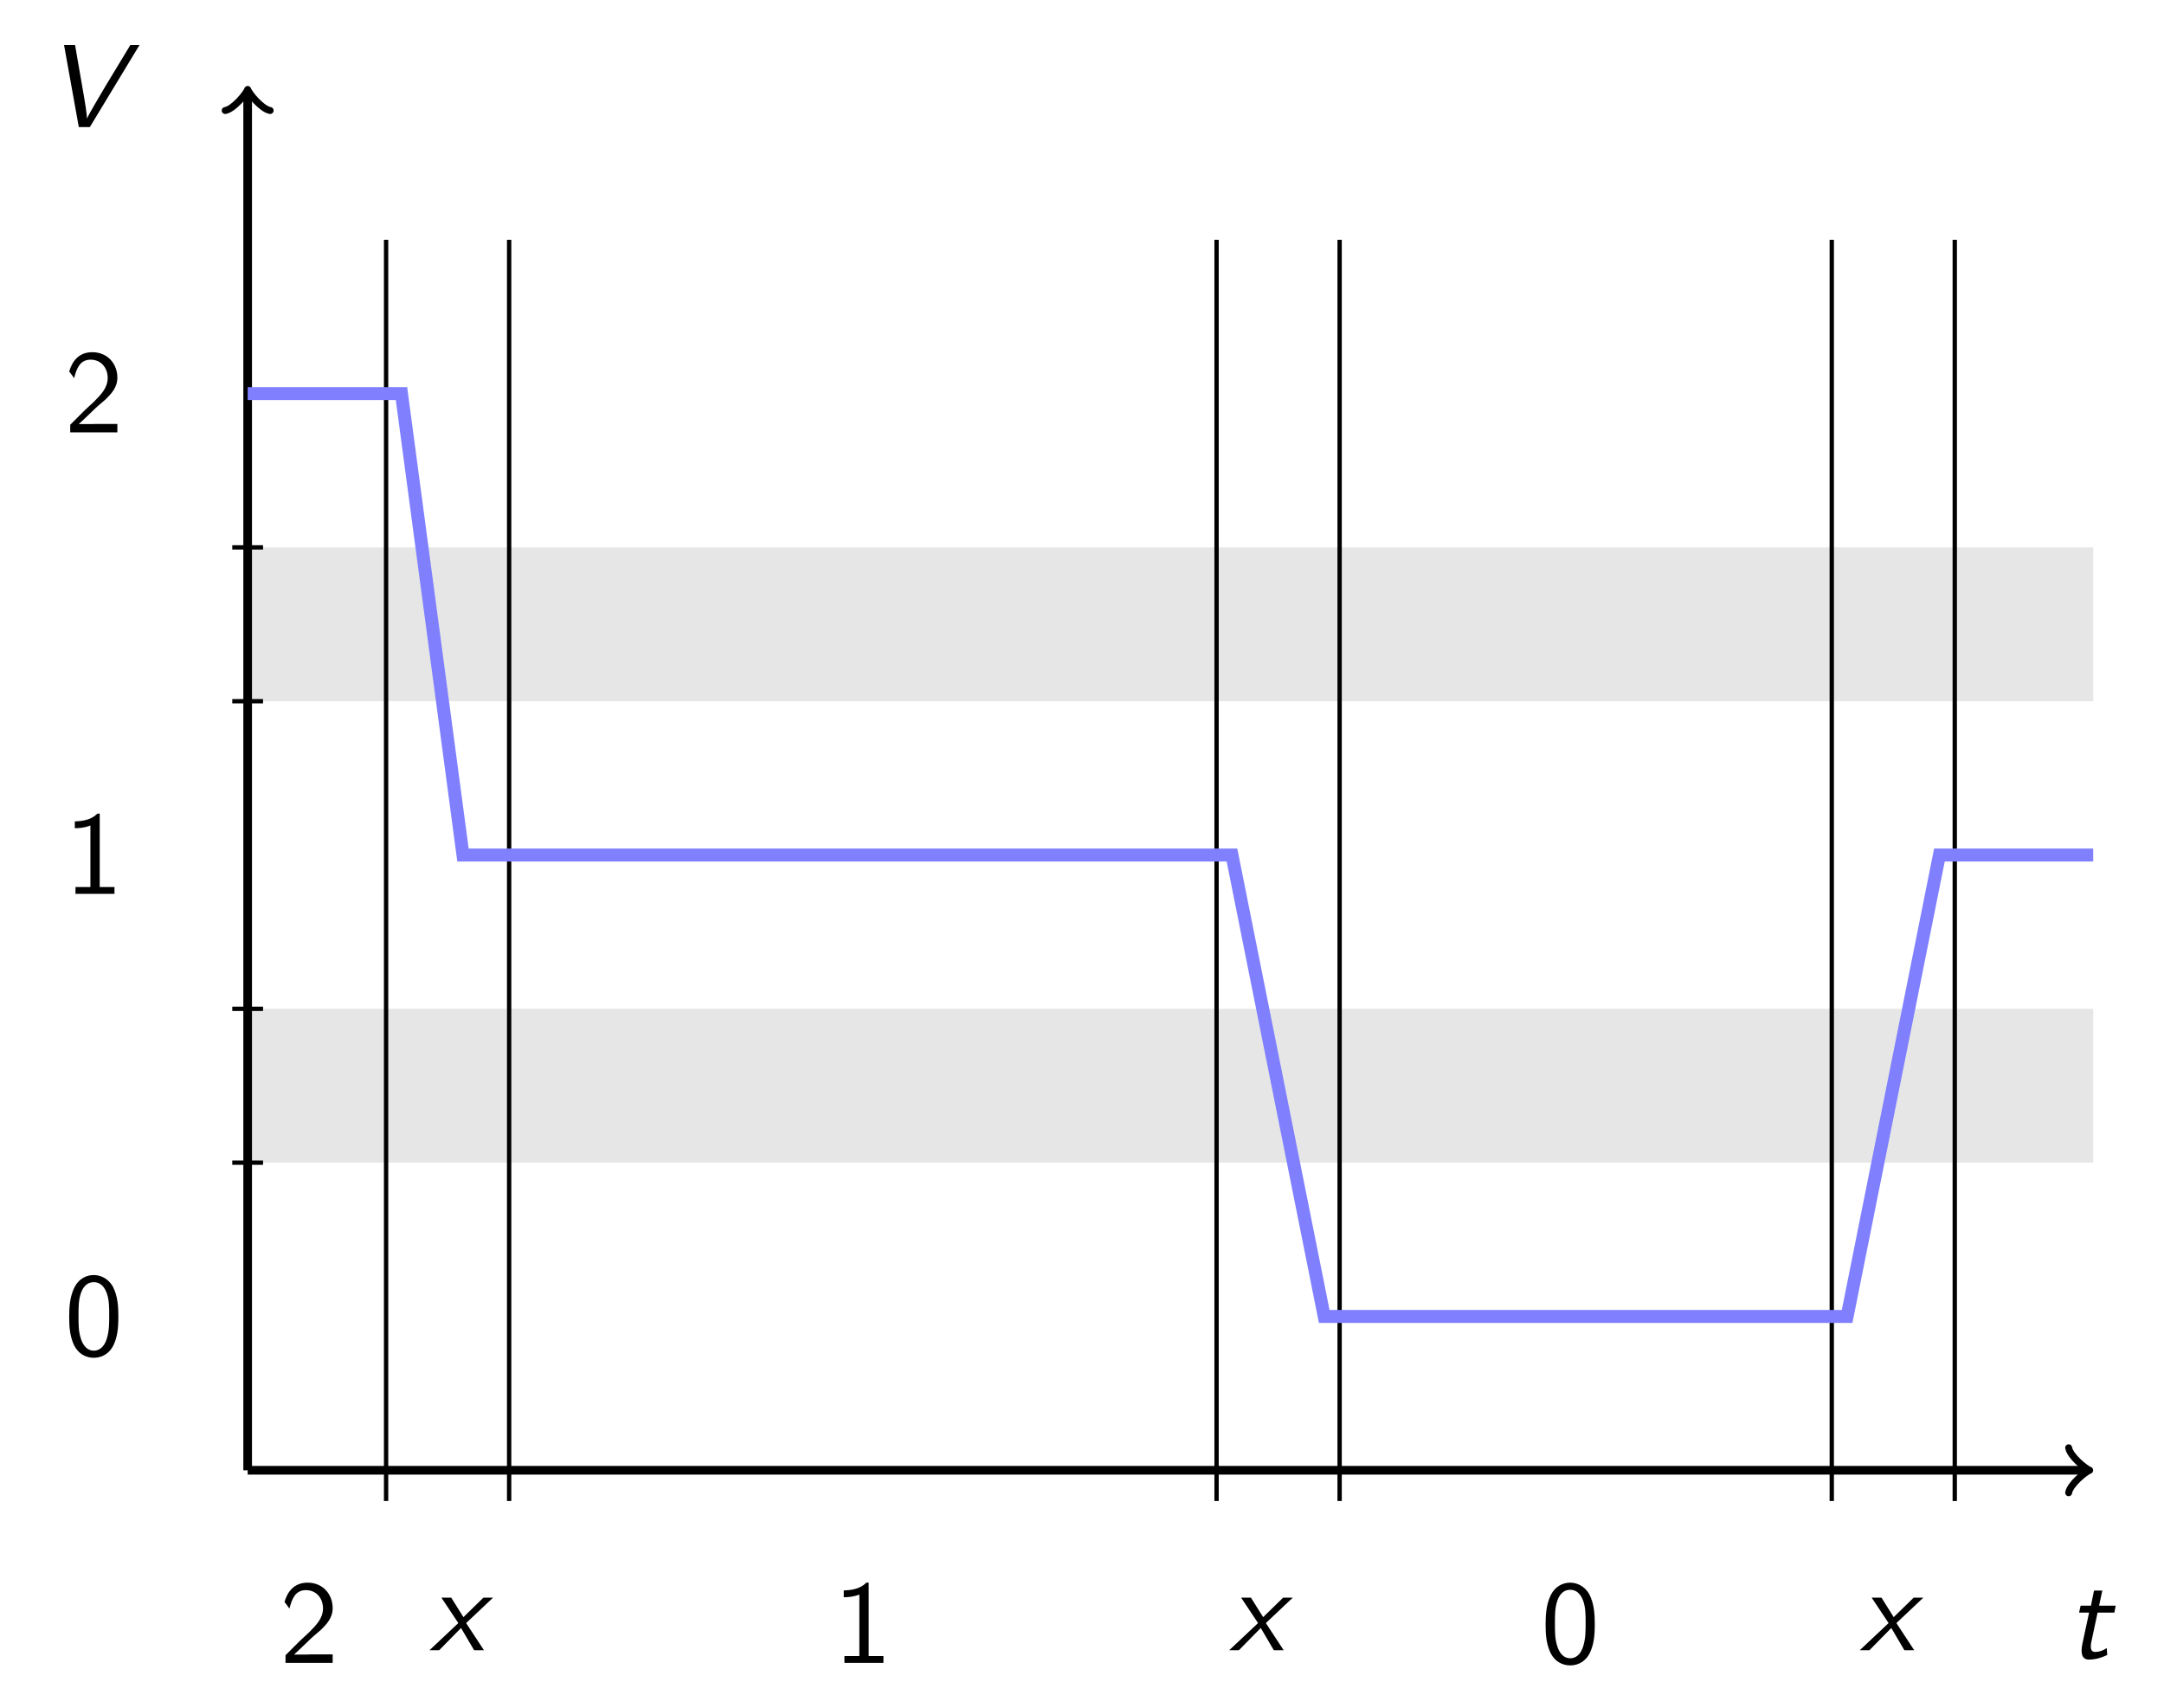 <?xml version="1.0" encoding="UTF-8"?>
<svg xmlns="http://www.w3.org/2000/svg" xmlns:xlink="http://www.w3.org/1999/xlink" width="199.431pt" height="157.368pt" viewBox="0 0 199.431 157.368" version="1.1">
<defs>
<g>
<symbol overflow="visible" id="glyph0-0">
<path style="stroke:none;" d=""/>
</symbol>
<symbol overflow="visible" id="glyph0-1">
<path style="stroke:none;" d="M 4.984 -3.562 C 4.984 -4.422 4.938 -5.438 4.484 -6.312 C 4.031 -7.125 3.281 -7.391 2.719 -7.391 C 2.078 -7.391 1.312 -7.094 0.875 -6.125 C 0.516 -5.328 0.453 -4.422 0.453 -3.562 C 0.453 -2.688 0.5 -1.891 0.828 -1.094 C 1.266 -0.047 2.094 0.234 2.719 0.234 C 3.516 0.234 4.203 -0.203 4.547 -0.953 C 4.875 -1.672 4.984 -2.391 4.984 -3.562 Z M 4.141 -3.688 C 4.141 -2.969 4.141 -2.281 3.938 -1.594 C 3.656 -0.594 3.078 -0.422 2.719 -0.422 C 2.156 -0.422 1.719 -0.844 1.5 -1.625 C 1.312 -2.25 1.312 -2.828 1.312 -3.688 C 1.312 -4.375 1.312 -5.031 1.5 -5.625 C 1.562 -5.828 1.828 -6.734 2.719 -6.734 C 3.562 -6.734 3.844 -5.906 3.922 -5.703 C 4.141 -5.094 4.141 -4.359 4.141 -3.688 Z M 4.141 -3.688 "/>
</symbol>
<symbol overflow="visible" id="glyph0-2">
<path style="stroke:none;" d="M 4.625 0 L 4.625 -0.625 L 3.266 -0.625 L 3.266 -7.391 L 3.047 -7.391 C 2.406 -6.734 1.5 -6.703 0.969 -6.672 L 0.969 -6.047 C 1.328 -6.047 1.859 -6.078 2.406 -6.297 L 2.406 -0.625 L 1.031 -0.625 L 1.031 0 Z M 4.625 0 "/>
</symbol>
<symbol overflow="visible" id="glyph0-3">
<path style="stroke:none;" d="M 4.891 0 L 4.891 -0.781 L 2.906 -0.781 C 2.781 -0.781 2.656 -0.766 2.516 -0.766 L 1.328 -0.766 C 1.672 -1.062 2.516 -1.891 2.844 -2.203 C 3.047 -2.406 3.609 -2.859 3.812 -3.047 C 4.312 -3.547 4.891 -4.125 4.891 -5.047 C 4.891 -6.297 4.016 -7.391 2.578 -7.391 C 1.328 -7.391 0.719 -6.547 0.453 -5.609 C 0.594 -5.422 0.641 -5.359 0.672 -5.328 C 0.688 -5.297 0.797 -5.156 0.906 -5 C 1.125 -5.844 1.422 -6.703 2.422 -6.703 C 3.453 -6.703 4 -5.875 4 -5.031 C 4 -4.094 3.375 -3.484 2.734 -2.828 L 1.891 -2.047 L 0.547 -0.703 L 0.547 0 Z M 4.891 0 "/>
</symbol>
<symbol overflow="visible" id="glyph1-0">
<path style="stroke:none;" d=""/>
</symbol>
<symbol overflow="visible" id="glyph1-1">
<path style="stroke:none;" d="M 8.719 -7.562 L 7.875 -7.562 L 5.625 -3.844 C 5.359 -3.391 4.094 -1.281 3.875 -0.781 C 3.875 -1.219 3.672 -2.422 3.625 -2.688 L 2.781 -7.562 L 1.766 -7.562 L 3.125 0 L 4.141 0 Z M 8.719 -7.562 "/>
</symbol>
<symbol overflow="visible" id="glyph1-2">
<path style="stroke:none;" d="M 3.688 -0.297 L 3.641 -0.938 C 3.312 -0.703 2.938 -0.578 2.578 -0.578 C 2.188 -0.578 2.109 -0.906 2.219 -1.484 L 2.797 -4.203 L 4.344 -4.203 L 4.469 -4.844 L 2.938 -4.844 L 3.234 -6.234 L 2.469 -6.234 L 2.188 -4.844 L 1.234 -4.844 L 1.094 -4.203 L 2.016 -4.203 L 1.391 -1.297 C 1.266 -0.641 1.25 0.125 2 0.125 C 2.766 0.125 3.375 -0.156 3.688 -0.297 Z M 3.688 -0.297 "/>
</symbol>
<symbol overflow="visible" id="glyph1-3">
<path style="stroke:none;" d="M 5.016 0 L 3.375 -2.5 L 5.859 -4.844 L 4.969 -4.844 L 3.125 -3.047 L 2 -4.844 L 1.094 -4.844 L 2.656 -2.5 L 0 0 L 0.891 0 L 2.906 -2.047 L 4.109 0 Z M 5.016 0 "/>
</symbol>
</g>
<clipPath id="clip1">
  <path d="M 5 19 L 199.43 19 L 199.43 139 L 5 139 Z M 5 19 "/>
</clipPath>
</defs>
<g id="surface1">
<path style=" stroke:none;fill-rule:nonzero;fill:rgb(89.999%,89.999%,89.999%);fill-opacity:1;" d="M 22.824 107.137 L 22.824 92.961 L 192.906 92.961 L 192.906 107.137 Z M 22.824 107.137 "/>
<path style=" stroke:none;fill-rule:nonzero;fill:rgb(89.999%,89.999%,89.999%);fill-opacity:1;" d="M 22.824 64.617 L 22.824 50.441 L 192.906 50.441 L 192.906 64.617 Z M 22.824 64.617 "/>
<path style="fill:none;stroke-width:0.399;stroke-linecap:butt;stroke-linejoin:miter;stroke:rgb(0%,0%,0%);stroke-opacity:1;stroke-miterlimit:10;" d="M 12.757 -2.833 L 12.757 113.385 " transform="matrix(1,0,0,-1,22.825,135.483)"/>
<path style="fill:none;stroke-width:0.399;stroke-linecap:butt;stroke-linejoin:miter;stroke:rgb(0%,0%,0%);stroke-opacity:1;stroke-miterlimit:10;" d="M 24.097 -2.833 L 24.097 113.385 " transform="matrix(1,0,0,-1,22.825,135.483)"/>
<path style="fill:none;stroke-width:0.399;stroke-linecap:butt;stroke-linejoin:miter;stroke:rgb(0%,0%,0%);stroke-opacity:1;stroke-miterlimit:10;" d="M 89.292 -2.833 L 89.292 113.385 " transform="matrix(1,0,0,-1,22.825,135.483)"/>
<path style="fill:none;stroke-width:0.399;stroke-linecap:butt;stroke-linejoin:miter;stroke:rgb(0%,0%,0%);stroke-opacity:1;stroke-miterlimit:10;" d="M 100.632 -2.833 L 100.632 113.385 " transform="matrix(1,0,0,-1,22.825,135.483)"/>
<path style="fill:none;stroke-width:0.399;stroke-linecap:butt;stroke-linejoin:miter;stroke:rgb(0%,0%,0%);stroke-opacity:1;stroke-miterlimit:10;" d="M 145.988 -2.833 L 145.988 113.385 " transform="matrix(1,0,0,-1,22.825,135.483)"/>
<path style="fill:none;stroke-width:0.399;stroke-linecap:butt;stroke-linejoin:miter;stroke:rgb(0%,0%,0%);stroke-opacity:1;stroke-miterlimit:10;" d="M 157.323 -2.833 L 157.323 113.385 " transform="matrix(1,0,0,-1,22.825,135.483)"/>
<path style="fill:none;stroke-width:0.797;stroke-linecap:butt;stroke-linejoin:miter;stroke:rgb(0%,0%,0%);stroke-opacity:1;stroke-miterlimit:10;" d="M -0.001 -0.001 L -0.001 126.854 " transform="matrix(1,0,0,-1,22.825,135.483)"/>
<path style="fill:none;stroke-width:0.638;stroke-linecap:round;stroke-linejoin:round;stroke:rgb(0%,0%,0%);stroke-opacity:1;stroke-miterlimit:10;" d="M -1.554 2.071 C -1.425 1.294 0.001 0.13 0.388 0.001 C 0.001 -0.128 -1.425 -1.296 -1.554 -2.073 " transform="matrix(0,-1,-1,0,22.825,8.63)"/>
<path style="fill:none;stroke-width:0.797;stroke-linecap:butt;stroke-linejoin:miter;stroke:rgb(0%,0%,0%);stroke-opacity:1;stroke-miterlimit:10;" d="M -0.001 -0.001 L 169.374 -0.001 " transform="matrix(1,0,0,-1,22.825,135.483)"/>
<path style="fill:none;stroke-width:0.638;stroke-linecap:round;stroke-linejoin:round;stroke:rgb(0%,0%,0%);stroke-opacity:1;stroke-miterlimit:10;" d="M -1.554 2.073 C -1.425 1.296 0.001 0.131 0.387 -0.001 C 0.001 -0.13 -1.425 -1.294 -1.554 -2.072 " transform="matrix(1,0,0,-1,192.198,135.483)"/>
<path style="fill:none;stroke-width:0.399;stroke-linecap:butt;stroke-linejoin:miter;stroke:rgb(0%,0%,0%);stroke-opacity:1;stroke-miterlimit:10;" d="M -1.419 28.346 L 1.417 28.346 " transform="matrix(1,0,0,-1,22.825,135.483)"/>
<path style="fill:none;stroke-width:0.399;stroke-linecap:butt;stroke-linejoin:miter;stroke:rgb(0%,0%,0%);stroke-opacity:1;stroke-miterlimit:10;" d="M -1.419 42.522 L 1.417 42.522 " transform="matrix(1,0,0,-1,22.825,135.483)"/>
<path style="fill:none;stroke-width:0.399;stroke-linecap:butt;stroke-linejoin:miter;stroke:rgb(0%,0%,0%);stroke-opacity:1;stroke-miterlimit:10;" d="M -1.419 70.866 L 1.417 70.866 " transform="matrix(1,0,0,-1,22.825,135.483)"/>
<path style="fill:none;stroke-width:0.399;stroke-linecap:butt;stroke-linejoin:miter;stroke:rgb(0%,0%,0%);stroke-opacity:1;stroke-miterlimit:10;" d="M -1.419 85.042 L 1.417 85.042 " transform="matrix(1,0,0,-1,22.825,135.483)"/>
<g style="fill:rgb(0%,0%,0%);fill-opacity:1;">
  <use xlink:href="#glyph0-1" x="5.924" y="124.886"/>
</g>
<g style="fill:rgb(0%,0%,0%);fill-opacity:1;">
  <use xlink:href="#glyph0-2" x="5.925" y="82.366"/>
</g>
<g style="fill:rgb(0%,0%,0%);fill-opacity:1;">
  <use xlink:href="#glyph0-3" x="5.925" y="39.846"/>
</g>
<g style="fill:rgb(0%,0%,0%);fill-opacity:1;">
  <use xlink:href="#glyph1-1" x="4.137" y="11.712"/>
</g>
<g style="fill:rgb(0%,0%,0%);fill-opacity:1;">
  <use xlink:href="#glyph1-2" x="190.512" y="152.804"/>
</g>
<g style="fill:rgb(0%,0%,0%);fill-opacity:1;">
  <use xlink:href="#glyph0-3" x="25.767" y="153.232"/>
</g>
<g style="fill:rgb(0%,0%,0%);fill-opacity:1;">
  <use xlink:href="#glyph1-3" x="39.583" y="152.065"/>
</g>
<g style="fill:rgb(0%,0%,0%);fill-opacity:1;">
  <use xlink:href="#glyph0-2" x="76.791" y="153.232"/>
</g>
<g style="fill:rgb(0%,0%,0%);fill-opacity:1;">
  <use xlink:href="#glyph1-3" x="113.284" y="152.065"/>
</g>
<g style="fill:rgb(0%,0%,0%);fill-opacity:1;">
  <use xlink:href="#glyph0-1" x="141.988" y="153.232"/>
</g>
<g style="fill:rgb(0%,0%,0%);fill-opacity:1;">
  <use xlink:href="#glyph1-3" x="171.394" y="152.065"/>
</g>
<g clip-path="url(#clip1)" clip-rule="nonzero">
<path style="fill:none;stroke-width:1.196;stroke-linecap:butt;stroke-linejoin:miter;stroke:rgb(50%,50%,100%);stroke-opacity:1;stroke-miterlimit:10;" d="M -0.001 99.213 L 14.175 99.213 L 19.843 56.694 L 90.71 56.694 L 99.214 14.174 L 147.402 14.174 L 155.909 56.694 L 170.081 56.694 " transform="matrix(1,0,0,-1,22.825,135.483)"/>
</g>
</g>
</svg>
